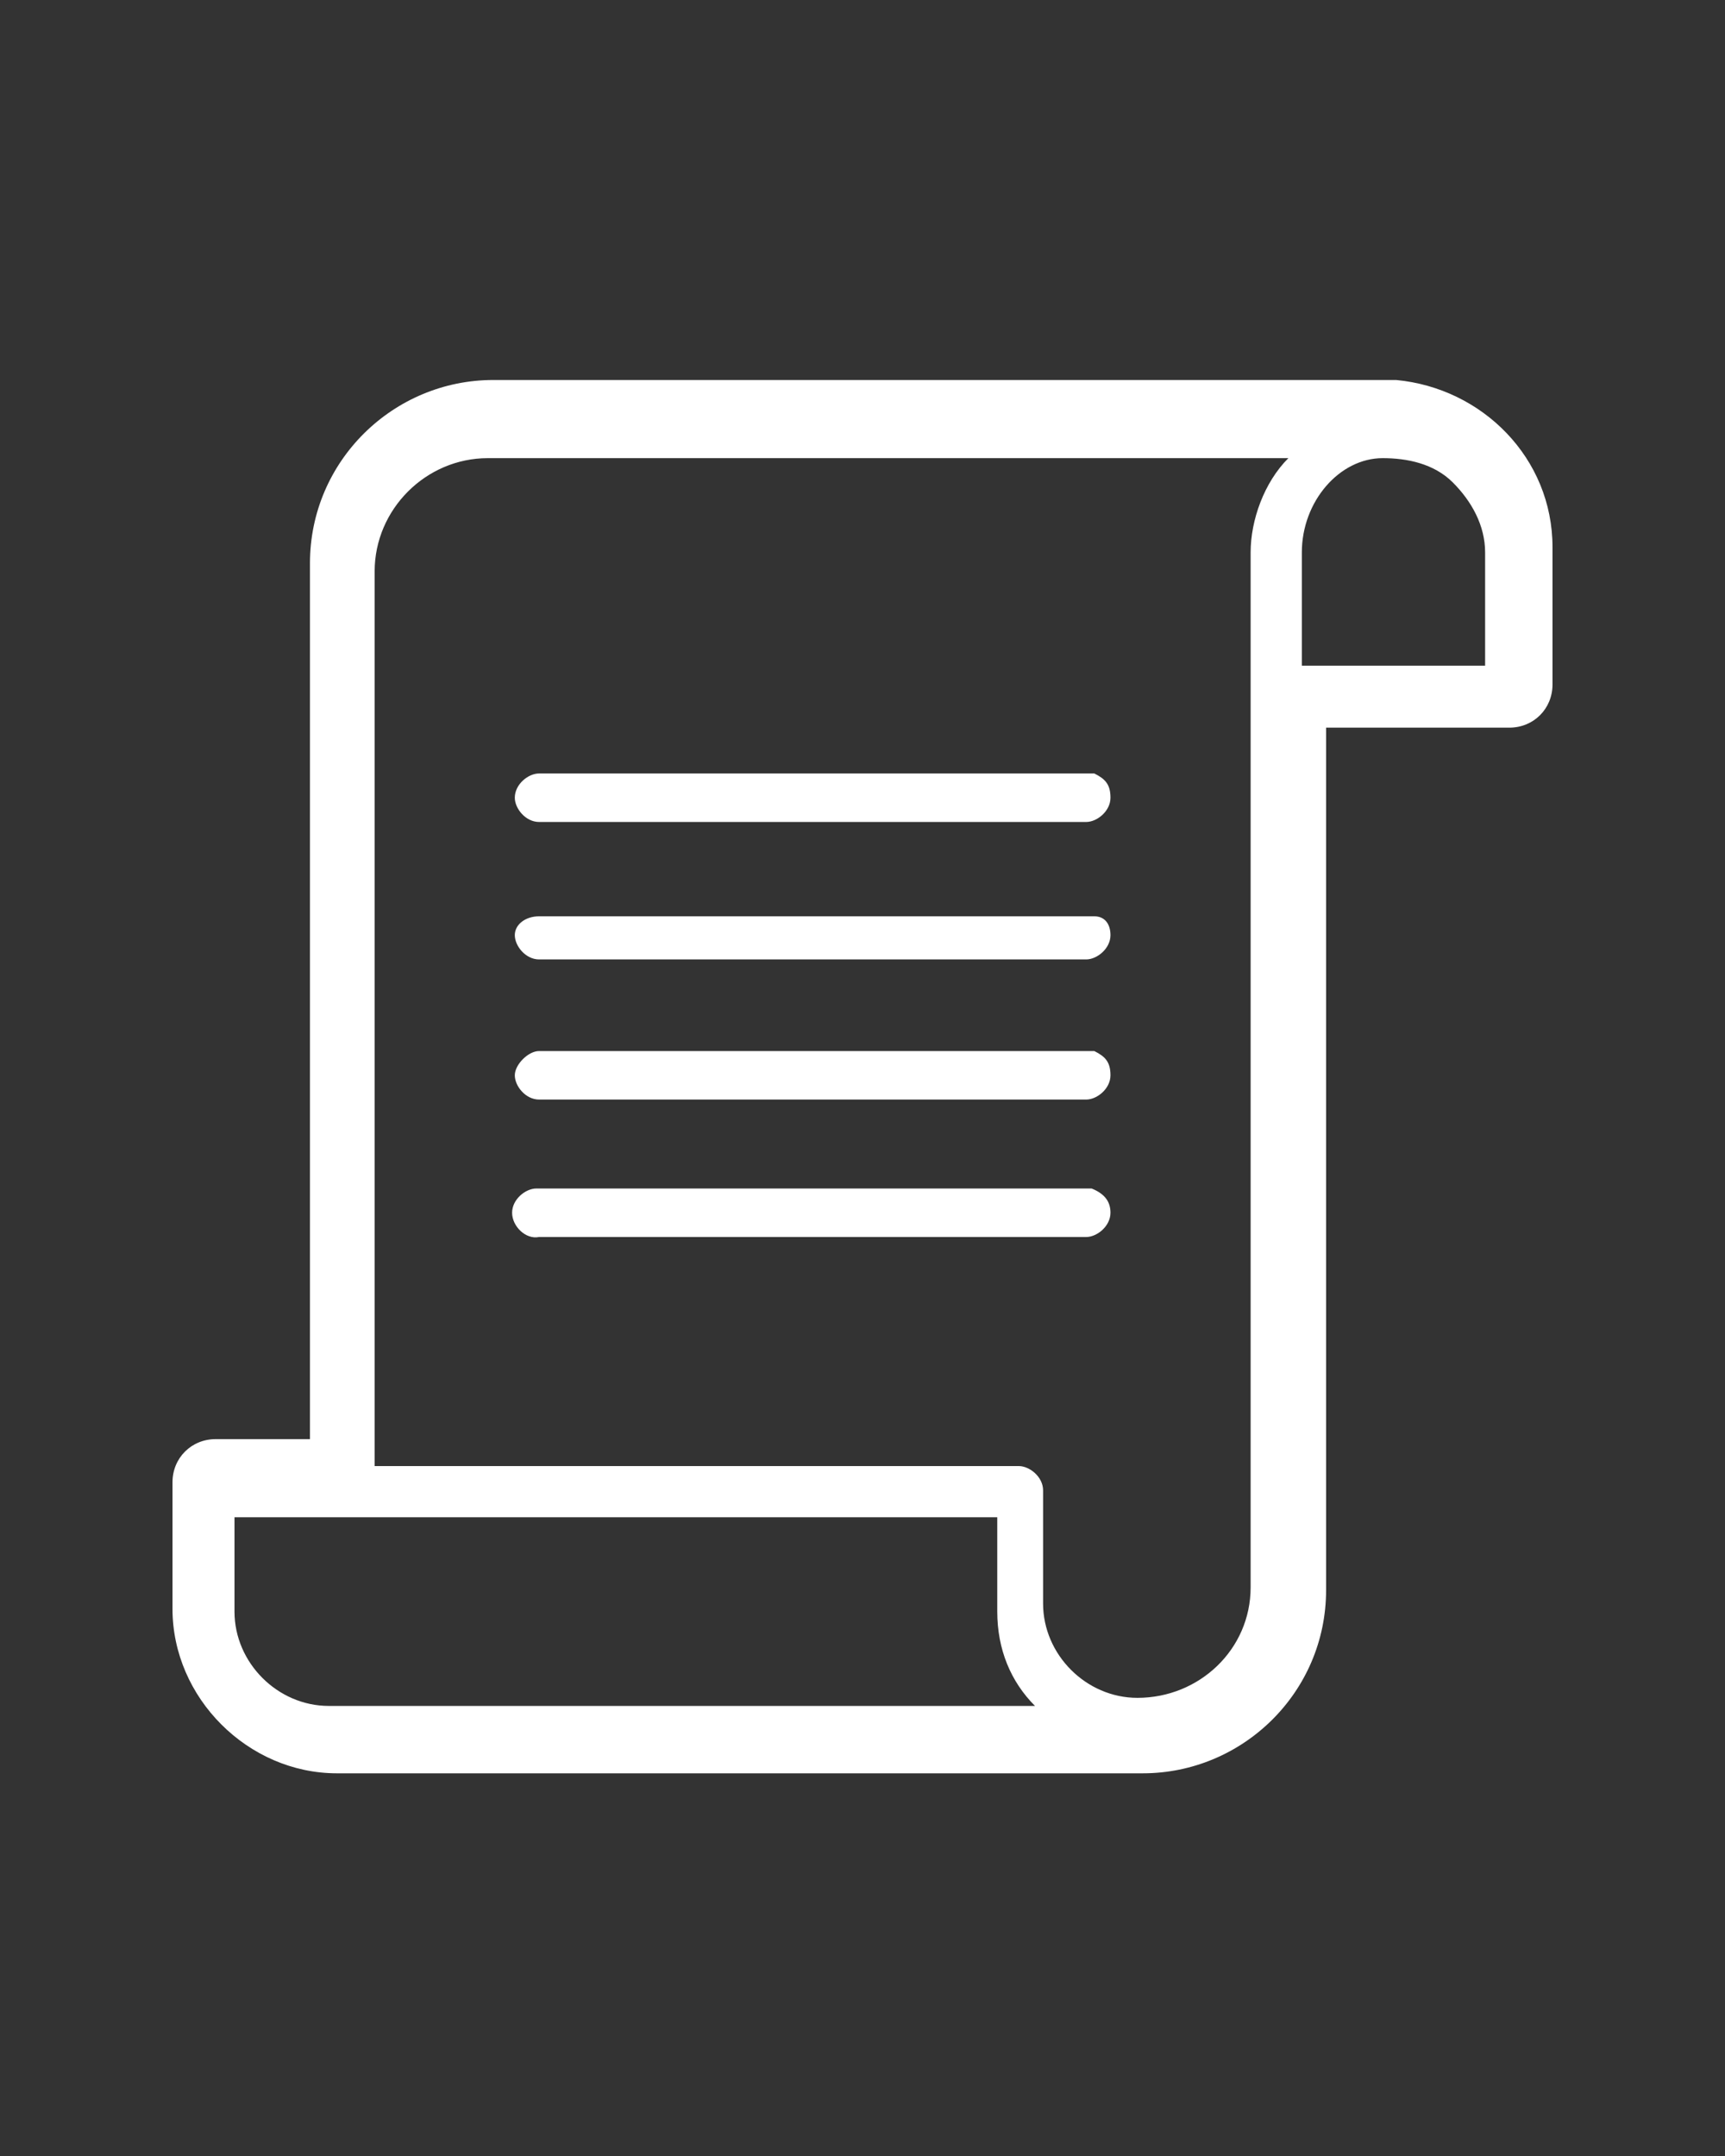 <svg xmlns="http://www.w3.org/2000/svg" xmlns:xlink="http://www.w3.org/1999/xlink" version="1.1" id="Layer_1" x="0px" y="0px" viewBox="0 0 64 80" style="enable-background:new 0 0 64 80;" xml:space="preserve">
<rect x="0" y="0" width="64" height="80" fill="#333333" stroke="none"/>
<path d="M51.8,14.1C51.8,14.1,51.5,14.1,51.8,14.1H18.3c-3.7,0-6.8,3-6.8,6.8v32.5H8c-0.9,0-1.6,0.7-1.6,1.6v4.7  c0,3.3,2.8,6.1,6.1,6.1h29.9c3.7,0,6.8-3,6.8-6.8V27H56c0.9,0,1.6-0.7,1.6-1.6v-5.1C57.6,17,55,14.4,51.8,14.1z M42.2,63  c-1.9,0-3.5-1.6-3.5-3.5v-4.2c0-0.5-0.5-0.9-0.9-0.9H13.9V21.2c0-2.3,1.9-4.2,4.2-4.2h29.7c-0.9,0.9-1.4,2.3-1.4,3.5v38.4  C46.4,61.2,44.5,63,42.2,63z M37,56.3v3.5c0,1.4,0.5,2.6,1.4,3.5H12.2c-1.9,0-3.5-1.6-3.5-3.5v-3.5H37z M48.3,20.5  c0-1.9,1.4-3.5,3-3.5c0.9,0,1.9,0.2,2.6,0.9c0.7,0.7,1.2,1.6,1.2,2.6v4.2h-6.8C48.3,24.7,48.3,20.5,48.3,20.5z M41.2,29.6  c0,0.5-0.5,0.9-0.9,0.9H20c-0.5,0-0.9-0.5-0.9-0.9c0-0.5,0.5-0.9,0.9-0.9h20.6C41,28.9,41.2,29.1,41.2,29.6z M41.2,34.7  c0,0.5-0.5,0.9-0.9,0.9H20c-0.5,0-0.9-0.5-0.9-0.9S19.5,34,20,34h20.6C41,34,41.2,34.3,41.2,34.7z M41.2,39.9c0,0.5-0.5,0.9-0.9,0.9  H20c-0.5,0-0.9-0.5-0.9-0.9s0.5-0.9,0.9-0.9h20.6C41,39.2,41.2,39.4,41.2,39.9z M41.2,45c0,0.5-0.5,0.9-0.9,0.9H20  C19.5,46,19,45.5,19,45c0-0.5,0.5-0.9,0.9-0.9h20.6C41,44.3,41.2,44.6,41.2,45z" fill="#ffffff"/>
</svg>